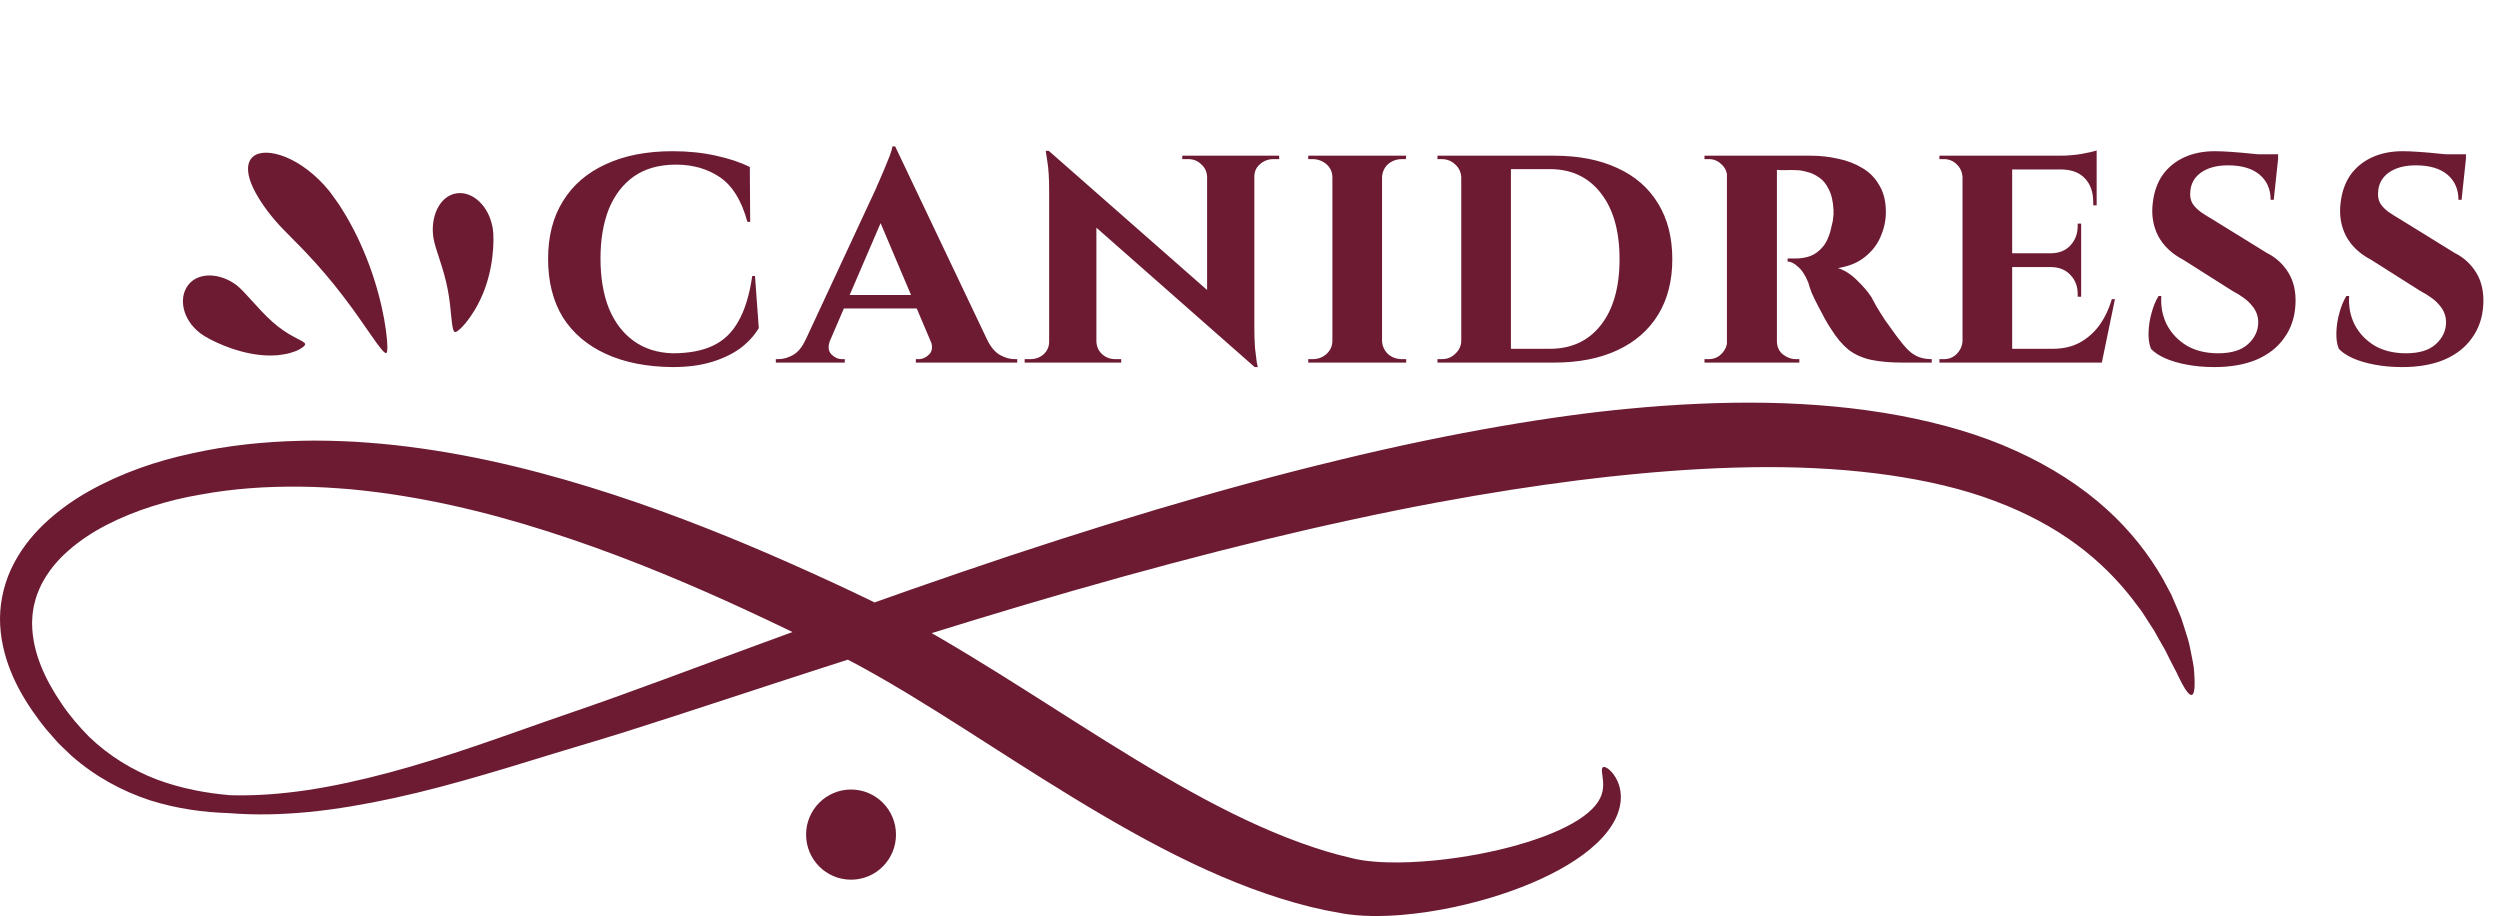 <?xml version="1.0" encoding="UTF-8"?> <svg xmlns="http://www.w3.org/2000/svg" width="131" height="48" viewBox="0 0 131 48" fill="none"><path d="M85.59 24.847C82.06 25.18 76.907 25.91 70.904 27.218C64.898 28.507 58.053 30.349 51.081 32.48C47.593 33.541 44.073 34.672 40.595 35.807C38.854 36.376 37.123 36.942 35.414 37.5C33.703 38.055 32 38.601 30.319 39.095C28.665 39.586 27.031 40.109 25.425 40.575C23.82 41.045 22.241 41.47 20.697 41.807C19.153 42.145 17.645 42.404 16.189 42.548C14.734 42.689 13.332 42.717 12.016 42.609C10.699 42.569 9.285 42.387 7.851 41.933C6.426 41.466 4.992 40.7 3.746 39.602C3.596 39.459 3.446 39.315 3.295 39.17L3.068 38.951L2.859 38.716C2.72 38.558 2.58 38.399 2.44 38.239C2.302 38.078 2.18 37.907 2.049 37.739C1.54 37.059 1.067 36.318 0.696 35.49C0.327 34.663 0.062 33.741 0.009 32.762C-0.046 31.784 0.152 30.76 0.569 29.844C0.992 28.929 1.606 28.119 2.32 27.448C3.031 26.769 3.83 26.204 4.67 25.733C6.351 24.789 8.188 24.155 10.055 23.758C11.919 23.34 13.834 23.142 15.741 23.098C16.695 23.071 17.647 23.1 18.596 23.147C19.542 23.209 20.486 23.287 21.419 23.411C25.158 23.882 28.749 24.812 32.11 25.907C35.474 27.005 38.611 28.279 41.478 29.55C42.195 29.868 42.896 30.185 43.579 30.501C43.919 30.66 44.257 30.817 44.59 30.973C44.923 31.13 45.248 31.282 45.584 31.448C46.915 32.099 48.133 32.773 49.256 33.426C51.5 34.737 53.379 35.945 54.909 36.914C56.98 38.234 58.984 39.509 60.945 40.652C62.904 41.797 64.823 42.807 66.694 43.593C67.63 43.986 68.552 44.325 69.457 44.6C69.684 44.664 69.909 44.728 70.133 44.792C70.357 44.851 70.58 44.902 70.801 44.957L70.965 44.997L71.107 45.027C71.203 45.045 71.299 45.064 71.4 45.078C71.599 45.11 71.806 45.132 72.015 45.149C72.852 45.218 73.713 45.199 74.538 45.141C75.365 45.083 76.163 44.982 76.92 44.856C78.435 44.602 79.786 44.245 80.905 43.827C82.019 43.408 82.912 42.913 83.421 42.398C83.682 42.142 83.835 41.89 83.921 41.649C84.005 41.407 84.015 41.168 84.001 40.961C83.987 40.753 83.954 40.579 83.943 40.452C83.93 40.325 83.944 40.239 83.992 40.205C84.041 40.17 84.123 40.189 84.242 40.267C84.357 40.347 84.508 40.49 84.653 40.731C84.795 40.969 84.933 41.323 84.933 41.775C84.933 42.223 84.779 42.742 84.488 43.203C84.201 43.672 83.8 44.098 83.329 44.49C82.858 44.882 82.314 45.239 81.712 45.571C80.507 46.231 79.072 46.791 77.439 47.231C76.622 47.45 75.755 47.639 74.834 47.779C73.912 47.916 72.94 48.014 71.884 47.998C71.619 47.993 71.349 47.983 71.07 47.957C70.931 47.946 70.788 47.928 70.644 47.91L70.426 47.877L70.232 47.842C69.974 47.794 69.713 47.75 69.453 47.697C69.194 47.638 68.934 47.579 68.671 47.52C67.628 47.262 66.58 46.931 65.534 46.54C63.44 45.759 61.357 44.737 59.287 43.582C57.215 42.429 55.15 41.142 53.071 39.818C51.539 38.846 49.683 37.628 47.545 36.333C46.475 35.687 45.332 35.028 44.116 34.403C43.818 34.246 43.493 34.087 43.17 33.926C42.846 33.766 42.519 33.604 42.188 33.441C41.525 33.116 40.847 32.789 40.154 32.461C37.382 31.152 34.37 29.834 31.165 28.682C27.961 27.533 24.56 26.54 21.054 25.979C20.178 25.833 19.296 25.73 18.412 25.64C17.527 25.567 16.64 25.508 15.753 25.502C13.981 25.481 12.21 25.599 10.488 25.92C9.62 26.065 8.784 26.273 7.965 26.532C7.149 26.792 6.359 27.109 5.618 27.49C4.877 27.868 4.189 28.319 3.596 28.842C2.997 29.359 2.513 29.961 2.175 30.615C2.017 30.945 1.877 31.283 1.804 31.636C1.752 31.809 1.739 31.99 1.709 32.168C1.695 32.257 1.698 32.348 1.691 32.438C1.688 32.529 1.674 32.619 1.683 32.71C1.692 33.437 1.86 34.173 2.14 34.876C2.419 35.58 2.803 36.25 3.234 36.882C3.663 37.523 4.151 38.079 4.665 38.604C5.719 39.62 6.952 40.36 8.227 40.849C9.51 41.325 10.82 41.565 12.068 41.669C13.322 41.706 14.659 41.613 16.051 41.409C17.443 41.203 18.89 40.884 20.377 40.487C21.865 40.091 23.391 39.607 24.955 39.076C26.52 38.547 28.117 37.961 29.781 37.392C33.053 36.277 36.433 34.983 39.876 33.724C43.317 32.457 46.812 31.196 50.287 30.01C57.234 27.631 64.104 25.559 70.194 24.098C76.277 22.617 81.581 21.77 85.261 21.424C87.758 21.182 90.219 21.065 92.608 21.107C94.996 21.151 97.315 21.364 99.507 21.77C101.697 22.18 103.768 22.774 105.612 23.615C107.457 24.445 109.074 25.495 110.367 26.663C111.664 27.829 112.625 29.101 113.307 30.286C113.471 30.587 113.628 30.876 113.775 31.156C113.9 31.447 114.02 31.726 114.135 31.994C114.19 32.128 114.249 32.256 114.296 32.387C114.339 32.518 114.381 32.647 114.422 32.773C114.5 33.023 114.575 33.261 114.646 33.488C114.684 33.599 114.706 33.713 114.73 33.822C114.753 33.93 114.776 34.036 114.797 34.138C114.84 34.343 114.877 34.534 114.909 34.712C114.925 34.801 114.941 34.886 114.953 34.968C114.96 35.051 114.967 35.131 114.974 35.208C114.986 35.361 114.993 35.499 114.997 35.624C115.012 36.121 114.963 36.389 114.848 36.415C114.732 36.441 114.556 36.225 114.33 35.802C114.273 35.696 114.213 35.578 114.15 35.446C114.12 35.38 114.087 35.312 114.054 35.24C114.017 35.17 113.978 35.097 113.937 35.021C113.857 34.87 113.773 34.707 113.686 34.532C113.642 34.445 113.598 34.355 113.552 34.262C113.507 34.169 113.463 34.073 113.405 33.98C113.297 33.79 113.183 33.59 113.064 33.381C113.006 33.276 112.947 33.169 112.886 33.059C112.822 32.951 112.748 32.846 112.677 32.736C112.536 32.516 112.389 32.288 112.236 32.051C112.068 31.827 111.893 31.594 111.711 31.353C110.969 30.408 110.026 29.427 108.827 28.543C107.633 27.657 106.188 26.873 104.53 26.253C102.876 25.624 101.001 25.189 98.991 24.897C96.978 24.609 94.824 24.474 92.577 24.476C90.328 24.482 87.988 24.615 85.59 24.847Z" fill="#6D1B33"></path><path d="M13.157 8.316C12.892 8.665 12.971 9.219 13.26 9.837C13.554 10.455 14.04 11.151 14.66 11.827C14.737 11.912 14.829 12.008 14.935 12.111C15.037 12.219 15.151 12.336 15.277 12.46C15.404 12.583 15.536 12.719 15.674 12.863C15.813 13.007 15.965 13.155 16.11 13.317C16.712 13.952 17.369 14.719 17.957 15.49C19.144 17.024 20.041 18.571 20.241 18.5C20.32 18.473 20.32 18.012 20.222 17.305C20.129 16.596 19.927 15.64 19.606 14.636C19.288 13.632 18.842 12.583 18.353 11.7C18.236 11.475 18.107 11.268 17.985 11.069C17.864 10.87 17.745 10.683 17.623 10.515C17.504 10.346 17.392 10.19 17.286 10.051C17.176 9.916 17.075 9.797 16.984 9.696C16.253 8.897 15.411 8.356 14.7 8.133C13.987 7.906 13.418 7.972 13.157 8.316Z" fill="#6D1B33"></path><path d="M23.907 10.133C23.479 10.203 23.13 10.505 22.915 10.939C22.701 11.372 22.625 11.93 22.713 12.477C22.758 12.755 22.895 13.172 23.049 13.639C23.202 14.105 23.358 14.626 23.459 15.16C23.672 16.223 23.637 17.327 23.833 17.398C23.98 17.457 24.773 16.666 25.298 15.406C25.562 14.784 25.733 14.057 25.803 13.431C25.875 12.804 25.871 12.28 25.822 11.978C25.723 11.367 25.454 10.88 25.108 10.555C24.764 10.231 24.337 10.063 23.907 10.133Z" fill="#6D1B33"></path><path d="M9.852 14.948C9.591 15.298 9.529 15.744 9.633 16.19C9.736 16.634 10.017 17.093 10.486 17.455C10.719 17.635 11.154 17.875 11.708 18.1C12.259 18.325 12.939 18.527 13.607 18.598C13.778 18.611 13.937 18.63 14.1 18.629C14.263 18.627 14.417 18.624 14.565 18.613C14.715 18.594 14.855 18.573 14.985 18.549C15.114 18.527 15.236 18.483 15.343 18.451C15.557 18.389 15.723 18.29 15.832 18.217C15.941 18.141 15.996 18.076 15.991 18.027C15.986 17.983 15.919 17.928 15.811 17.866C15.703 17.802 15.554 17.743 15.386 17.641C15.046 17.468 14.643 17.195 14.271 16.86C13.896 16.529 13.541 16.138 13.221 15.783C12.902 15.428 12.617 15.115 12.406 14.951C11.988 14.629 11.484 14.444 11.009 14.435C10.537 14.425 10.11 14.598 9.852 14.948Z" fill="#6D1B33"></path><path d="M46.95 43.734C46.95 42.429 45.895 41.371 44.594 41.371C43.294 41.371 42.239 42.429 42.239 43.734C42.239 45.039 43.294 46.096 44.594 46.096C45.895 46.096 46.95 45.039 46.95 43.734Z" fill="#6D1B33"></path><path d="M39.562 14.464L39.761 17.193C39.532 17.578 39.212 17.928 38.803 18.241C38.393 18.542 37.893 18.783 37.303 18.964C36.713 19.145 36.026 19.235 35.243 19.235C33.894 19.223 32.731 18.994 31.755 18.548C30.779 18.102 30.027 17.464 29.497 16.633C28.979 15.79 28.72 14.765 28.72 13.561C28.72 12.38 28.979 11.374 29.497 10.543C30.015 9.7 30.761 9.055 31.737 8.609C32.713 8.152 33.882 7.923 35.243 7.923C36.062 7.923 36.821 8.001 37.52 8.158C38.231 8.314 38.821 8.513 39.291 8.754L39.309 11.627H39.164C38.863 10.519 38.387 9.742 37.737 9.296C37.086 8.85 36.315 8.627 35.424 8.627C34.544 8.627 33.809 8.832 33.219 9.242C32.641 9.651 32.201 10.224 31.9 10.959C31.611 11.694 31.466 12.555 31.466 13.543C31.466 14.543 31.611 15.41 31.9 16.145C32.201 16.88 32.635 17.452 33.201 17.862C33.767 18.271 34.448 18.488 35.243 18.512C36.098 18.512 36.803 18.38 37.357 18.114C37.923 17.849 38.369 17.422 38.694 16.831C39.032 16.241 39.273 15.452 39.417 14.464H39.562ZM46.906 7.67L52.255 18.91H49.201L45.84 10.977L46.906 7.67ZM43.508 17.807C43.376 18.133 43.394 18.386 43.563 18.566C43.731 18.735 43.918 18.819 44.123 18.819H44.267V19H40.653V18.819C40.653 18.819 40.678 18.819 40.726 18.819C40.774 18.819 40.798 18.819 40.798 18.819C41.039 18.819 41.292 18.747 41.557 18.602C41.822 18.446 42.039 18.181 42.208 17.807H43.508ZM46.906 7.67L46.942 9.838L43.021 18.946H41.683L45.912 9.856C45.936 9.784 45.99 9.658 46.075 9.477C46.159 9.284 46.249 9.073 46.346 8.844C46.442 8.603 46.532 8.381 46.617 8.176C46.701 7.959 46.749 7.79 46.761 7.67H46.906ZM48.478 15.458V16.163H43.87V15.458H48.478ZM48.749 17.807H51.731C51.911 18.181 52.134 18.446 52.399 18.602C52.664 18.747 52.917 18.819 53.158 18.819C53.158 18.819 53.182 18.819 53.23 18.819C53.279 18.819 53.303 18.819 53.303 18.819V19H47.99V18.819H48.135C48.339 18.819 48.526 18.735 48.695 18.566C48.864 18.386 48.882 18.133 48.749 17.807ZM54.957 7.905L65.565 17.229L65.745 19.235L55.156 9.91L54.957 7.905ZM55.029 17.898V19H53.692V18.819C53.692 18.819 53.74 18.819 53.837 18.819C53.933 18.819 53.981 18.819 53.981 18.819C54.258 18.819 54.493 18.735 54.686 18.566C54.879 18.386 54.975 18.163 54.975 17.898H55.029ZM57.451 17.898C57.463 18.163 57.565 18.386 57.758 18.566C57.951 18.735 58.18 18.819 58.445 18.819C58.445 18.819 58.493 18.819 58.589 18.819C58.698 18.819 58.752 18.819 58.752 18.819V19H57.415V17.898H57.451ZM54.957 7.905L57.451 10.615V19H54.975V9.965C54.975 9.35 54.945 8.856 54.885 8.483C54.825 8.097 54.795 7.905 54.795 7.905H54.957ZM65.727 8.158V17.121C65.727 17.542 65.739 17.916 65.763 18.241C65.8 18.554 65.83 18.801 65.854 18.982C65.89 19.151 65.908 19.235 65.908 19.235H65.745L63.252 16.362V8.158H65.727ZM65.673 9.26V8.158H67.028V8.338C67.028 8.338 66.974 8.338 66.866 8.338C66.769 8.338 66.721 8.338 66.721 8.338C66.456 8.338 66.221 8.429 66.016 8.609C65.824 8.778 65.727 8.995 65.727 9.26H65.673ZM63.252 9.26C63.24 8.995 63.137 8.778 62.944 8.609C62.764 8.429 62.535 8.338 62.258 8.338C62.258 8.338 62.204 8.338 62.095 8.338C61.999 8.338 61.951 8.338 61.951 8.338V8.158H63.288V9.26H63.252ZM72.419 8.158V19H69.817V8.158H72.419ZM69.871 17.862V19H68.552V18.819C68.552 18.819 68.588 18.819 68.66 18.819C68.732 18.819 68.775 18.819 68.787 18.819C69.064 18.819 69.305 18.729 69.509 18.548C69.714 18.355 69.817 18.127 69.817 17.862H69.871ZM72.383 17.862H72.419C72.431 18.127 72.533 18.355 72.726 18.548C72.931 18.729 73.178 18.819 73.467 18.819C73.467 18.819 73.497 18.819 73.557 18.819C73.629 18.819 73.672 18.819 73.684 18.819V19H72.383V17.862ZM72.383 9.296V8.158H73.684L73.666 8.338C73.666 8.338 73.636 8.338 73.575 8.338C73.515 8.338 73.479 8.338 73.467 8.338C73.178 8.338 72.931 8.429 72.726 8.609C72.533 8.79 72.431 9.019 72.419 9.296H72.383ZM69.871 9.296H69.817C69.817 9.019 69.714 8.79 69.509 8.609C69.305 8.429 69.058 8.338 68.769 8.338C68.769 8.338 68.732 8.338 68.66 8.338C68.588 8.338 68.552 8.338 68.552 8.338V8.158H69.871V9.296ZM81.431 8.158C82.72 8.158 83.828 8.374 84.756 8.808C85.683 9.23 86.394 9.85 86.888 10.669C87.382 11.477 87.629 12.446 87.629 13.579C87.629 14.711 87.382 15.681 86.888 16.488C86.394 17.295 85.683 17.916 84.756 18.349C83.828 18.783 82.72 19 81.431 19H77.419L77.383 18.277C78.298 18.277 79.033 18.277 79.588 18.277C80.154 18.277 80.563 18.277 80.816 18.277C81.081 18.277 81.214 18.277 81.214 18.277C82.346 18.277 83.238 17.862 83.888 17.03C84.539 16.199 84.864 15.049 84.864 13.579C84.864 12.109 84.539 10.959 83.888 10.127C83.238 9.284 82.346 8.862 81.214 8.862C81.214 8.862 81.081 8.862 80.816 8.862C80.551 8.862 80.124 8.862 79.533 8.862C78.943 8.862 78.166 8.862 77.202 8.862V8.158H81.431ZM79.172 8.158V19H76.57V8.158H79.172ZM76.624 17.843V19H75.323V18.819C75.323 18.819 75.359 18.819 75.431 18.819C75.504 18.819 75.546 18.819 75.558 18.819C75.835 18.819 76.07 18.723 76.263 18.53C76.467 18.337 76.57 18.108 76.57 17.843H76.624ZM76.606 9.296H76.57C76.558 9.019 76.449 8.79 76.244 8.609C76.052 8.429 75.817 8.338 75.54 8.338C75.54 8.338 75.504 8.338 75.431 8.338C75.359 8.338 75.323 8.338 75.323 8.338V8.158H76.606V9.296ZM92.93 8.158H94.881C95.375 8.158 95.857 8.212 96.327 8.32C96.797 8.417 97.218 8.579 97.592 8.808C97.965 9.025 98.26 9.326 98.477 9.712C98.706 10.085 98.82 10.555 98.82 11.121C98.82 11.543 98.73 11.964 98.549 12.386C98.381 12.796 98.11 13.151 97.736 13.452C97.375 13.754 96.899 13.952 96.309 14.049C96.658 14.157 96.989 14.368 97.303 14.681C97.628 14.994 97.881 15.29 98.061 15.567C98.11 15.663 98.194 15.82 98.314 16.036C98.435 16.241 98.586 16.482 98.766 16.759C98.959 17.024 99.158 17.301 99.363 17.59C99.604 17.916 99.814 18.169 99.995 18.349C100.176 18.518 100.363 18.639 100.555 18.711C100.748 18.783 100.971 18.819 101.224 18.819V19H99.706C99.055 19 98.501 18.952 98.043 18.855C97.598 18.759 97.206 18.584 96.869 18.331C96.544 18.066 96.242 17.711 95.965 17.265C95.857 17.109 95.743 16.922 95.622 16.705C95.501 16.476 95.381 16.247 95.261 16.018C95.14 15.79 95.032 15.567 94.935 15.35C94.851 15.133 94.791 14.952 94.755 14.808C94.598 14.422 94.417 14.145 94.213 13.976C94.02 13.796 93.839 13.705 93.67 13.705V13.543C93.67 13.543 93.713 13.543 93.797 13.543C93.881 13.543 93.99 13.543 94.122 13.543C94.375 13.543 94.622 13.501 94.863 13.416C95.116 13.32 95.345 13.145 95.55 12.892C95.754 12.627 95.905 12.242 96.001 11.736C96.026 11.663 96.044 11.561 96.056 11.428C96.08 11.296 96.086 11.145 96.074 10.977C96.05 10.531 95.965 10.175 95.821 9.91C95.688 9.633 95.52 9.429 95.315 9.296C95.11 9.152 94.899 9.055 94.682 9.007C94.478 8.947 94.297 8.917 94.14 8.917C93.911 8.905 93.701 8.905 93.508 8.917C93.327 8.917 93.189 8.911 93.092 8.899C93.08 8.899 93.062 8.838 93.038 8.718C93.014 8.585 92.99 8.459 92.966 8.338C92.942 8.218 92.93 8.158 92.93 8.158ZM93.11 8.158V19H90.49V8.158H93.11ZM90.544 17.862L90.617 19H89.315V18.819C89.327 18.819 89.358 18.819 89.406 18.819C89.466 18.819 89.508 18.819 89.532 18.819C89.797 18.819 90.02 18.729 90.201 18.548C90.394 18.355 90.496 18.127 90.508 17.862H90.544ZM90.544 9.278H90.508C90.496 9.001 90.394 8.778 90.201 8.609C90.02 8.429 89.803 8.338 89.55 8.338C89.514 8.338 89.466 8.338 89.406 8.338C89.358 8.338 89.327 8.338 89.315 8.338V8.158H90.617L90.544 9.278ZM93.074 17.862H93.11C93.11 18.163 93.213 18.398 93.417 18.566C93.634 18.735 93.863 18.819 94.104 18.819C94.104 18.819 94.128 18.819 94.176 18.819C94.225 18.819 94.261 18.819 94.285 18.819V19H92.984L93.074 17.862ZM105.438 8.158V19H102.836V8.158H105.438ZM109.667 18.277L110.082 19H105.402V18.277H109.667ZM109.052 13.272V13.994H105.402V13.272H109.052ZM109.865 8.158V8.88H105.402V8.158H109.865ZM110.823 15.675L110.136 19H107.01L107.57 18.277C108.088 18.277 108.546 18.175 108.944 17.97C109.353 17.753 109.703 17.452 109.992 17.066C110.281 16.669 110.504 16.205 110.66 15.675H110.823ZM109.052 13.958V15.549H108.871V15.404C108.871 15.006 108.745 14.675 108.492 14.41C108.251 14.145 107.92 14.007 107.498 13.994V13.958H109.052ZM109.052 11.718V13.308H107.498V13.272C107.92 13.26 108.251 13.121 108.492 12.856C108.745 12.579 108.871 12.242 108.871 11.844V11.718H109.052ZM109.865 8.844V10.76H109.685V10.597C109.685 10.067 109.54 9.651 109.251 9.35C108.974 9.049 108.57 8.893 108.04 8.88V8.844H109.865ZM109.865 7.887V8.32L107.968 8.158C108.317 8.158 108.685 8.128 109.07 8.067C109.456 7.995 109.721 7.935 109.865 7.887ZM102.872 17.862L102.962 19H101.625V18.819C101.625 18.819 101.661 18.819 101.734 18.819C101.806 18.819 101.848 18.819 101.86 18.819C102.125 18.819 102.348 18.729 102.529 18.548C102.721 18.355 102.824 18.127 102.836 17.862H102.872ZM102.872 9.296H102.836C102.824 9.019 102.721 8.79 102.529 8.609C102.348 8.429 102.125 8.338 101.86 8.338C101.848 8.338 101.806 8.338 101.734 8.338C101.661 8.338 101.625 8.338 101.625 8.338V8.158H102.962L102.872 9.296ZM116.054 7.923C116.295 7.923 116.584 7.935 116.921 7.959C117.27 7.983 117.614 8.013 117.951 8.049C118.288 8.073 118.584 8.109 118.837 8.158C119.102 8.194 119.282 8.23 119.379 8.266L119.144 10.471H118.981C118.981 9.917 118.788 9.477 118.403 9.152C118.017 8.826 117.463 8.664 116.74 8.664C116.162 8.664 115.692 8.79 115.331 9.043C114.981 9.296 114.795 9.633 114.771 10.055C114.747 10.272 114.783 10.471 114.879 10.651C114.987 10.82 115.132 10.971 115.313 11.103C115.505 11.236 115.716 11.368 115.945 11.501L118.782 13.254C119.264 13.495 119.644 13.844 119.921 14.302C120.198 14.759 120.318 15.314 120.282 15.964C120.246 16.639 120.047 17.223 119.686 17.717C119.336 18.211 118.849 18.59 118.222 18.855C117.608 19.108 116.879 19.235 116.036 19.235C115.518 19.235 115.036 19.193 114.59 19.108C114.144 19.024 113.759 18.91 113.433 18.765C113.12 18.62 112.879 18.458 112.711 18.277C112.614 18.036 112.572 17.747 112.584 17.41C112.596 17.06 112.65 16.717 112.747 16.38C112.843 16.03 112.964 15.741 113.108 15.512H113.253C113.217 16.055 113.313 16.554 113.542 17.012C113.783 17.47 114.132 17.837 114.59 18.114C115.048 18.38 115.596 18.512 116.234 18.512C116.933 18.512 117.457 18.349 117.806 18.024C118.156 17.699 118.331 17.319 118.331 16.886C118.331 16.561 118.222 16.271 118.005 16.018C117.8 15.753 117.457 15.494 116.975 15.241L114.409 13.615C113.807 13.302 113.367 12.886 113.09 12.368C112.825 11.85 112.729 11.284 112.801 10.669C112.861 10.091 113.03 9.597 113.307 9.188C113.596 8.778 113.976 8.465 114.445 8.248C114.915 8.031 115.451 7.923 116.054 7.923ZM119.379 8.085L119.361 8.411H117.427V8.085H119.379ZM125.896 7.923C126.137 7.923 126.426 7.935 126.763 7.959C127.113 7.983 127.456 8.013 127.793 8.049C128.13 8.073 128.426 8.109 128.679 8.158C128.944 8.194 129.124 8.23 129.221 8.266L128.986 10.471H128.823C128.823 9.917 128.63 9.477 128.245 9.152C127.859 8.826 127.305 8.664 126.582 8.664C126.004 8.664 125.534 8.79 125.173 9.043C124.824 9.296 124.637 9.633 124.613 10.055C124.589 10.272 124.625 10.471 124.721 10.651C124.83 10.82 124.974 10.971 125.155 11.103C125.348 11.236 125.558 11.368 125.787 11.501L128.624 13.254C129.106 13.495 129.486 13.844 129.763 14.302C130.04 14.759 130.16 15.314 130.124 15.964C130.088 16.639 129.889 17.223 129.528 17.717C129.179 18.211 128.691 18.59 128.064 18.855C127.45 19.108 126.721 19.235 125.878 19.235C125.36 19.235 124.878 19.193 124.432 19.108C123.986 19.024 123.601 18.91 123.276 18.765C122.962 18.62 122.721 18.458 122.553 18.277C122.456 18.036 122.414 17.747 122.426 17.41C122.438 17.06 122.492 16.717 122.589 16.38C122.685 16.03 122.806 15.741 122.95 15.512H123.095C123.059 16.055 123.155 16.554 123.384 17.012C123.625 17.47 123.974 17.837 124.432 18.114C124.89 18.38 125.438 18.512 126.076 18.512C126.775 18.512 127.299 18.349 127.649 18.024C127.998 17.699 128.173 17.319 128.173 16.886C128.173 16.561 128.064 16.271 127.847 16.018C127.643 15.753 127.299 15.494 126.817 15.241L124.251 13.615C123.649 13.302 123.209 12.886 122.932 12.368C122.667 11.85 122.571 11.284 122.643 10.669C122.703 10.091 122.872 9.597 123.149 9.188C123.438 8.778 123.818 8.465 124.287 8.248C124.757 8.031 125.293 7.923 125.896 7.923ZM129.221 8.085L129.203 8.411H127.269V8.085H129.221Z" fill="#6D1B33"></path></svg> 